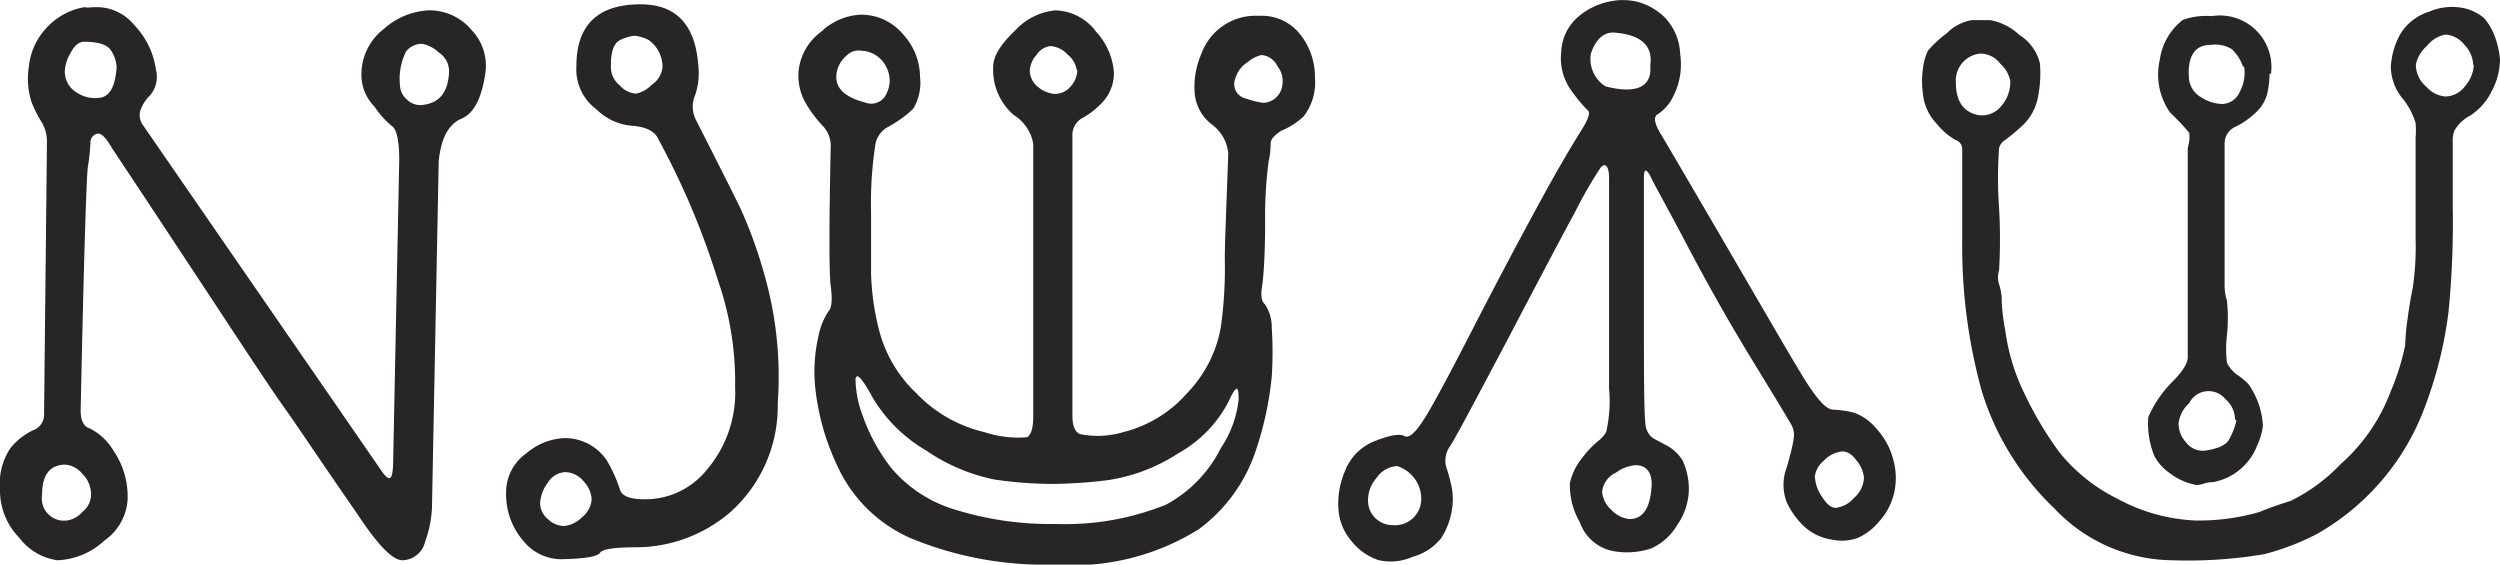 <svg xmlns="http://www.w3.org/2000/svg" viewBox="0 0 86.79 19.6">
  <g>
    <path d="M16.86,2.46c-.12.91-.39,1.47-.84,1.66s-.71.68-.79,1.48L15,17.42a3.93,3.93,0,0,1-.24,1.38.83.83,0,0,1-.79.65c-.35,0-.88-.56-1.6-1.66-1.17-1.68-2-2.94-2.6-3.78S7.26,10.22,3.9,5.16c-.19-.33-.35-.51-.47-.52s-.29.11-.29.29a6.22,6.22,0,0,1-.09.86C3,6.18,2.91,9,2.8,14.26c0,.34.11.55.31.61a2,2,0,0,1,.82.76,2.83,2.83,0,0,1,.5,1.72,1.88,1.88,0,0,1-.81,1.42A2.54,2.54,0,0,1,2,19.45a2,2,0,0,1-1.33-.78A2.35,2.35,0,0,1,0,17a2.22,2.22,0,0,1,.36-1.44,2.24,2.24,0,0,1,.78-.62.57.57,0,0,0,.39-.56l.1-9.49a1.32,1.32,0,0,0-.19-.66,4.1,4.1,0,0,1-.35-.7A2.66,2.66,0,0,1,1,2.33,2.31,2.31,0,0,1,1.65.93,2.31,2.31,0,0,1,2.92.25a1,1,0,0,0,.29,0l.26,0a1.7,1.7,0,0,1,1.2.63,2.76,2.76,0,0,1,.74,1.52,1,1,0,0,1-.2.91,1.3,1.3,0,0,0-.35.57.6.6,0,0,0,.1.46l8.28,12c.14.21.25.29.31.25s.1-.26.1-.64l.21-10.4c0-.69-.1-1.08-.25-1.17A3,3,0,0,1,13,3.7a1.57,1.57,0,0,1-.45-1A2,2,0,0,1,13.33,1,2.52,2.52,0,0,1,14.87.36a1.91,1.91,0,0,1,1.5.68A1.8,1.8,0,0,1,16.86,2.46ZM3.16,17.14a1,1,0,0,0-.31-.7.86.86,0,0,0-.57-.31c-.55,0-.82.35-.82,1.06a.77.77,0,0,0,.86.88.87.87,0,0,0,.54-.3A.76.76,0,0,0,3.16,17.14ZM4.05,2.33a1.17,1.17,0,0,0-.19-.57c-.13-.21-.44-.31-.94-.31-.17,0-.33.12-.46.37a1.4,1.4,0,0,0-.21.64.84.84,0,0,0,.41.75,1.16,1.16,0,0,0,.84.18C3.82,3.32,4,3,4.05,2.33Zm11.54.13a.78.78,0,0,0-.36-.64,1.16,1.16,0,0,0-.58-.3.71.71,0,0,0-.55.26A2.13,2.13,0,0,0,13.89,3a.64.64,0,0,0,.21.43.68.68,0,0,0,.51.22C15.24,3.6,15.57,3.22,15.59,2.46Z" fill="#272525"/>
    <path d="M24.18,4.2c.7,1.38,1.21,2.39,1.51,3a15.87,15.87,0,0,1,.84,2.31A12.91,12.91,0,0,1,27,14a4.93,4.93,0,0,1-1.68,3.81A5.05,5.05,0,0,1,22.1,19q-1.12,0-1.26.18c-.09.14-.5.21-1.23.23a1.7,1.7,0,0,1-1.44-.63,2.47,2.47,0,0,1-.6-1.68,1.65,1.65,0,0,1,.7-1.36,2.19,2.19,0,0,1,1.29-.53,1.75,1.75,0,0,1,1.51.78,5.06,5.06,0,0,1,.45,1c.07.25.39.36,1,.34a2.73,2.73,0,0,0,2-1,4.13,4.13,0,0,0,1-2.9,10.69,10.69,0,0,0-.6-3.71,26.92,26.92,0,0,0-2.06-4.88c-.12-.28-.42-.43-.88-.47a2,2,0,0,1-1.27-.57,1.73,1.73,0,0,1-.7-1.5c0-1.44.75-2.15,2.23-2.15q1.84,0,2,2.1a2.38,2.38,0,0,1-.11,1.06A1,1,0,0,0,24.18,4.2ZM20.54,17.32a1,1,0,0,0-.27-.6.85.85,0,0,0-.66-.33.76.76,0,0,0-.6.38,1.27,1.27,0,0,0-.26.71A.72.72,0,0,0,19,18a.83.83,0,0,0,.59.26,1,1,0,0,0,.6-.29A.88.88,0,0,0,20.54,17.32ZM23,2.33a1.15,1.15,0,0,0-.48-.94,1.34,1.34,0,0,0-.49-.15,1.49,1.49,0,0,0-.5.15c-.23.11-.34.43-.32,1a.81.81,0,0,0,.3.57.83.83,0,0,0,.58.29,1.09,1.09,0,0,0,.54-.31A.83.83,0,0,0,23,2.33Z" fill="#272525"/>
    <path d="M36.63,19.6a12.21,12.21,0,0,1-5-.91,5,5,0,0,1-2.51-2.41,8.41,8.41,0,0,1-.81-2.75,5.48,5.48,0,0,1,.1-1.84,2.35,2.35,0,0,1,.35-.88c.12-.12.14-.42.08-.88s-.06-2.09,0-4.88a1,1,0,0,0-.25-.65A4.4,4.4,0,0,1,28,3.63a1.91,1.91,0,0,1-.27-1.22,1.93,1.93,0,0,1,.78-1.31A2.14,2.14,0,0,1,29.86.51a1.89,1.89,0,0,1,1.49.68,2.21,2.21,0,0,1,.59,1.48,1.74,1.74,0,0,1-.24,1.11,4.08,4.08,0,0,1-.86.62.86.86,0,0,0-.46.68,13.21,13.21,0,0,0-.14,2.25c0,.75,0,1.47,0,2.16a8.9,8.9,0,0,0,.27,1.94,4.6,4.6,0,0,0,1.31,2.23A4.74,4.74,0,0,0,34.17,15a3.74,3.74,0,0,0,1.48.18c.14-.07.22-.31.22-.72l0-9.47a1.47,1.47,0,0,0-.68-1,2.07,2.07,0,0,1-.71-1.67c0-.35.24-.77.77-1.27A2.18,2.18,0,0,1,36.63.36a1.82,1.82,0,0,1,1.43.75,2.33,2.33,0,0,1,.61,1.4,1.48,1.48,0,0,1-.36,1,2.82,2.82,0,0,1-.72.58.67.67,0,0,0-.36.64l0,9.7c0,.34.08.56.26.64A3.11,3.11,0,0,0,39,15a4.33,4.33,0,0,0,2.21-1.35,4.39,4.39,0,0,0,1.17-2.28A14.57,14.57,0,0,0,42.52,9c0-.64.06-1.87.12-3.68a1.4,1.4,0,0,0-.57-1,1.53,1.53,0,0,1-.6-1.15,2.89,2.89,0,0,1,.24-1.31,2,2,0,0,1,2-1.31,1.69,1.69,0,0,1,1.44.66,2.37,2.37,0,0,1,.5,1.49,1.93,1.93,0,0,1-.4,1.35,2.69,2.69,0,0,1-.77.49c-.25.16-.38.31-.37.46a2.63,2.63,0,0,1-.07.61,15.18,15.18,0,0,0-.12,2.14c0,1.17-.06,1.9-.11,2.22s0,.51.1.59a1.4,1.4,0,0,1,.24.81,13.26,13.26,0,0,1,0,1.71,11.51,11.51,0,0,1-.53,2.49,5.56,5.56,0,0,1-2,2.8A8.24,8.24,0,0,1,36.63,19.6ZM30.77,2.33a1,1,0,0,0-.87-.57.58.58,0,0,0-.51.17,1,1,0,0,0-.35.63c-.06.49.27.81,1,1a.57.57,0,0,0,.72-.28A1,1,0,0,0,30.77,2.33ZM42.38,15.56A3.73,3.73,0,0,0,43,13.87c0-.54-.09-.49-.38.13a4.36,4.36,0,0,1-1.72,1.74,6.13,6.13,0,0,1-2.45.93,16.62,16.62,0,0,1-1.91.13,14.23,14.23,0,0,1-2-.15,6.4,6.4,0,0,1-2.37-1,5.23,5.23,0,0,1-1.87-1.84c-.37-.68-.57-.89-.6-.65a3.73,3.73,0,0,0,.26,1.3,6.34,6.34,0,0,0,1,1.81,4.65,4.65,0,0,0,2.29,1.45,11.09,11.09,0,0,0,3.4.47,9.38,9.38,0,0,0,3.83-.67A4.52,4.52,0,0,0,42.38,15.56Zm-5-13.13a.86.86,0,0,0-.31-.53.9.9,0,0,0-.6-.3.65.65,0,0,0-.48.3.91.91,0,0,0-.24.53.74.74,0,0,0,.3.6,1,1,0,0,0,.56.23A.71.71,0,0,0,37.17,3,.86.86,0,0,0,37.4,2.43ZM44.51,3a.84.84,0,0,0-.16-.7.68.68,0,0,0-.56-.39,1.17,1.17,0,0,0-.48.25,1,1,0,0,0-.43.58.51.51,0,0,0,.37.68,3.33,3.33,0,0,0,.59.15A.69.69,0,0,0,44.51,3Z" fill="#272525"/>
    <path d="M58.42,16a2.37,2.37,0,0,1,.21,1,2.21,2.21,0,0,1-.4,1.22,2,2,0,0,1-.91.82,2.68,2.68,0,0,1-1.27.1,1.53,1.53,0,0,1-1.2-1,2.58,2.58,0,0,1-.35-1.37,2.12,2.12,0,0,1,.45-.9,3.18,3.18,0,0,1,.52-.55,1.12,1.12,0,0,0,.29-.32,4.77,4.77,0,0,0,.1-1.51c0-.88,0-2.22,0-4s0-2.9,0-3.32-.15-.54-.3-.34a14.88,14.88,0,0,0-.86,1.49q-.65,1.2-2.38,4.5c-1.17,2.21-1.82,3.44-2,3.7a.86.86,0,0,0-.12.67,6,6,0,0,1,.19.69,2.24,2.24,0,0,1,0,.9,2.48,2.48,0,0,1-.35.89,1.89,1.89,0,0,1-1,.66,1.85,1.85,0,0,1-1.2.11,2,2,0,0,1-.9-.63,1.89,1.89,0,0,1-.47-1.07,2.84,2.84,0,0,1,.22-1.38,1.81,1.81,0,0,1,1.07-1.06c.51-.2.84-.25,1-.16s.41-.14.76-.72.9-1.62,1.67-3.12,1.51-2.89,2.21-4.18S54.6,5,54.87,4.57s.36-.66.24-.75a5.13,5.13,0,0,1-.57-.69A1.91,1.91,0,0,1,54.2,1.8,1.69,1.69,0,0,1,54.78.59,2.41,2.41,0,0,1,55.84.06a2.23,2.23,0,0,1,1,0,2.19,2.19,0,0,1,.94.53,1.94,1.94,0,0,1,.55,1.3,2.42,2.42,0,0,1-.22,1.41,1.54,1.54,0,0,1-.55.66c-.17.09-.13.32.1.7s1.06,1.8,2.5,4.27,2.32,4,2.65,4.49.6.79.82.8a3.78,3.78,0,0,1,.71.1,1.75,1.75,0,0,1,.8.56,2.52,2.52,0,0,1,.6,1.13,2.34,2.34,0,0,1,0,1.17,2.2,2.2,0,0,1-.51.93,2,2,0,0,1-.75.57,1.66,1.66,0,0,1-.9.05,1.82,1.82,0,0,1-.91-.42,2.73,2.73,0,0,1-.64-.87,1.69,1.69,0,0,1,0-1.22q.2-.69.24-1a.73.73,0,0,0-.08-.47c-.07-.13-.51-.86-1.33-2.2s-1.57-2.67-2.27-4S57.48,6.5,57.32,6.17s-.25-.33-.25,0,0,1.84,0,4.5,0,4.07.09,4.23a.63.63,0,0,0,.24.32l.47.25A1.42,1.42,0,0,1,58.42,16ZM47.5,17.5a.85.85,0,0,0,.84.73.91.91,0,0,0,1-.91,1.19,1.19,0,0,0-.84-1.14.92.92,0,0,0-.71.41A1.17,1.17,0,0,0,47.5,17.5ZM55.23,1.86A1.12,1.12,0,0,0,55.74,3c1.1.28,1.62,0,1.55-.73.1-.69-.32-1.07-1.27-1.14C55.66,1.12,55.39,1.38,55.23,1.86Zm.39,15.23a.94.94,0,0,0,.32.61,1,1,0,0,0,.63.32c.48,0,.74-.41.77-1.22,0-.43-.21-.65-.55-.65a1.27,1.27,0,0,0-.69.26A.81.81,0,0,0,55.62,17.09Zm7.39-.5a1.31,1.31,0,0,0,.24.65q.24.39.48.39a1,1,0,0,0,.63-.34,1,1,0,0,0,.35-.7,1.11,1.11,0,0,0-.27-.62c-.18-.24-.38-.34-.59-.28a1,1,0,0,0-.54.31A.83.83,0,0,0,63,16.59Z" fill="#272525"/>
    <path d="M86.79,2.07a2.41,2.41,0,0,1-.29,1.1,2.11,2.11,0,0,1-.74.84,1.39,1.39,0,0,0-.54.5.85.85,0,0,0-.07.41c0,.14,0,.91,0,2.31A31.28,31.28,0,0,1,85,10.85a14.22,14.22,0,0,1-.79,3.2,8.42,8.42,0,0,1-3.78,4.49,8.6,8.6,0,0,1-1.83.7,15.94,15.94,0,0,1-3.19.21,5.69,5.69,0,0,1-4.1-1.81,9.43,9.43,0,0,1-2.51-4.06,18.84,18.84,0,0,1-.68-5.2c0-2,0-3,0-3.19a.33.33,0,0,0-.23-.33,2.29,2.29,0,0,1-.66-.57,1.73,1.73,0,0,1-.47-1,3.23,3.23,0,0,1,0-.93,1.93,1.93,0,0,1,.17-.6,3.75,3.75,0,0,1,.65-.6,1.58,1.58,0,0,1,.87-.46h.65a2,2,0,0,1,1,.51,1.6,1.6,0,0,1,.72,1,4.29,4.29,0,0,1-.07,1.16,1.82,1.82,0,0,1-.55,1,7.38,7.38,0,0,1-.59.49.49.49,0,0,0-.21.28,14.41,14.41,0,0,0,0,2.08,18.92,18.92,0,0,1,0,2.17.79.79,0,0,0,0,.48,2,2,0,0,1,.09.43c0,.13,0,.53.13,1.2a7,7,0,0,0,.66,2.16,12.33,12.33,0,0,0,1.22,2.05,6,6,0,0,0,2,1.6,6.22,6.22,0,0,0,2.72.76,7.61,7.61,0,0,0,2.2-.29c.4-.16.77-.29,1.1-.39a6.09,6.09,0,0,0,1.74-1.28,6.28,6.28,0,0,0,1.73-2.51,8.24,8.24,0,0,0,.51-1.62,7.36,7.36,0,0,1,.08-.9c.06-.45.12-.8.18-1.08a9.65,9.65,0,0,0,.1-1.7V4.78a3,3,0,0,0,0-.51,2.58,2.58,0,0,0-.41-.8A1.78,1.78,0,0,1,83,2.33a2.63,2.63,0,0,1,.32-1.13,1.77,1.77,0,0,1,1-.79,2,2,0,0,1,1.2-.13,1.6,1.6,0,0,1,.73.36,2.18,2.18,0,0,1,.37.65A3.1,3.1,0,0,1,86.79,2.07Zm-17,.75a1.08,1.08,0,0,0-.35-.61.87.87,0,0,0-.7-.35.94.94,0,0,0-.84,1q0,1,.81,1.14a.86.86,0,0,0,.76-.31A1.29,1.29,0,0,0,69.79,2.82Zm9-.26a3.25,3.25,0,0,1-.08.69,1.34,1.34,0,0,1-.35.61,2.83,2.83,0,0,1-.73.53.63.63,0,0,0-.4.58v5a1.65,1.65,0,0,0,.08.46,5.91,5.91,0,0,1,0,1.22,4,4,0,0,0,0,.94,1.09,1.09,0,0,0,.37.43,2.34,2.34,0,0,1,.38.32,2.75,2.75,0,0,1,.5,1.45,2.34,2.34,0,0,1-.19.65,2,2,0,0,1-.41.67,2,2,0,0,1-1.15.63.82.82,0,0,0-.3.05,1,1,0,0,1-.25.05,2.19,2.19,0,0,1-.93-.41,1.72,1.72,0,0,1-.54-.6,3,3,0,0,1-.21-1.35,4,4,0,0,1,.84-1.23c.37-.37.54-.66.53-.87V5.13A1.18,1.18,0,0,0,76,4.61a8.09,8.09,0,0,0-.66-.7,2.3,2.3,0,0,1-.36-1.84A2.12,2.12,0,0,1,75.78.69a2.42,2.42,0,0,1,1-.13A1.79,1.79,0,0,1,78.84,2.56Zm-1.2,12a.93.93,0,0,0-.33-.7A.75.75,0,0,0,76,14a1.09,1.09,0,0,0-.37.71,1,1,0,0,0,.28.67.72.72,0,0,0,.67.26c.45-.07.72-.2.82-.41A2.45,2.45,0,0,0,77.64,14.6Zm.27-12.27a1.47,1.47,0,0,0-.39-.59,1.13,1.13,0,0,0-.74-.14c-.54,0-.79.41-.74,1.12a.83.83,0,0,0,.43.7,1.39,1.39,0,0,0,.74.23.69.69,0,0,0,.6-.43A1.39,1.39,0,0,0,77.91,2.33Zm8-.05a1.07,1.07,0,0,0-.31-.69.91.91,0,0,0-.65-.35,1.05,1.05,0,0,0-.65.4,1.14,1.14,0,0,0-.38.64,1,1,0,0,0,.36.77,1,1,0,0,0,.67.34A.87.87,0,0,0,85.57,3,1.24,1.24,0,0,0,85.88,2.28Z" fill="#272525"/>
  </g>
</svg>
